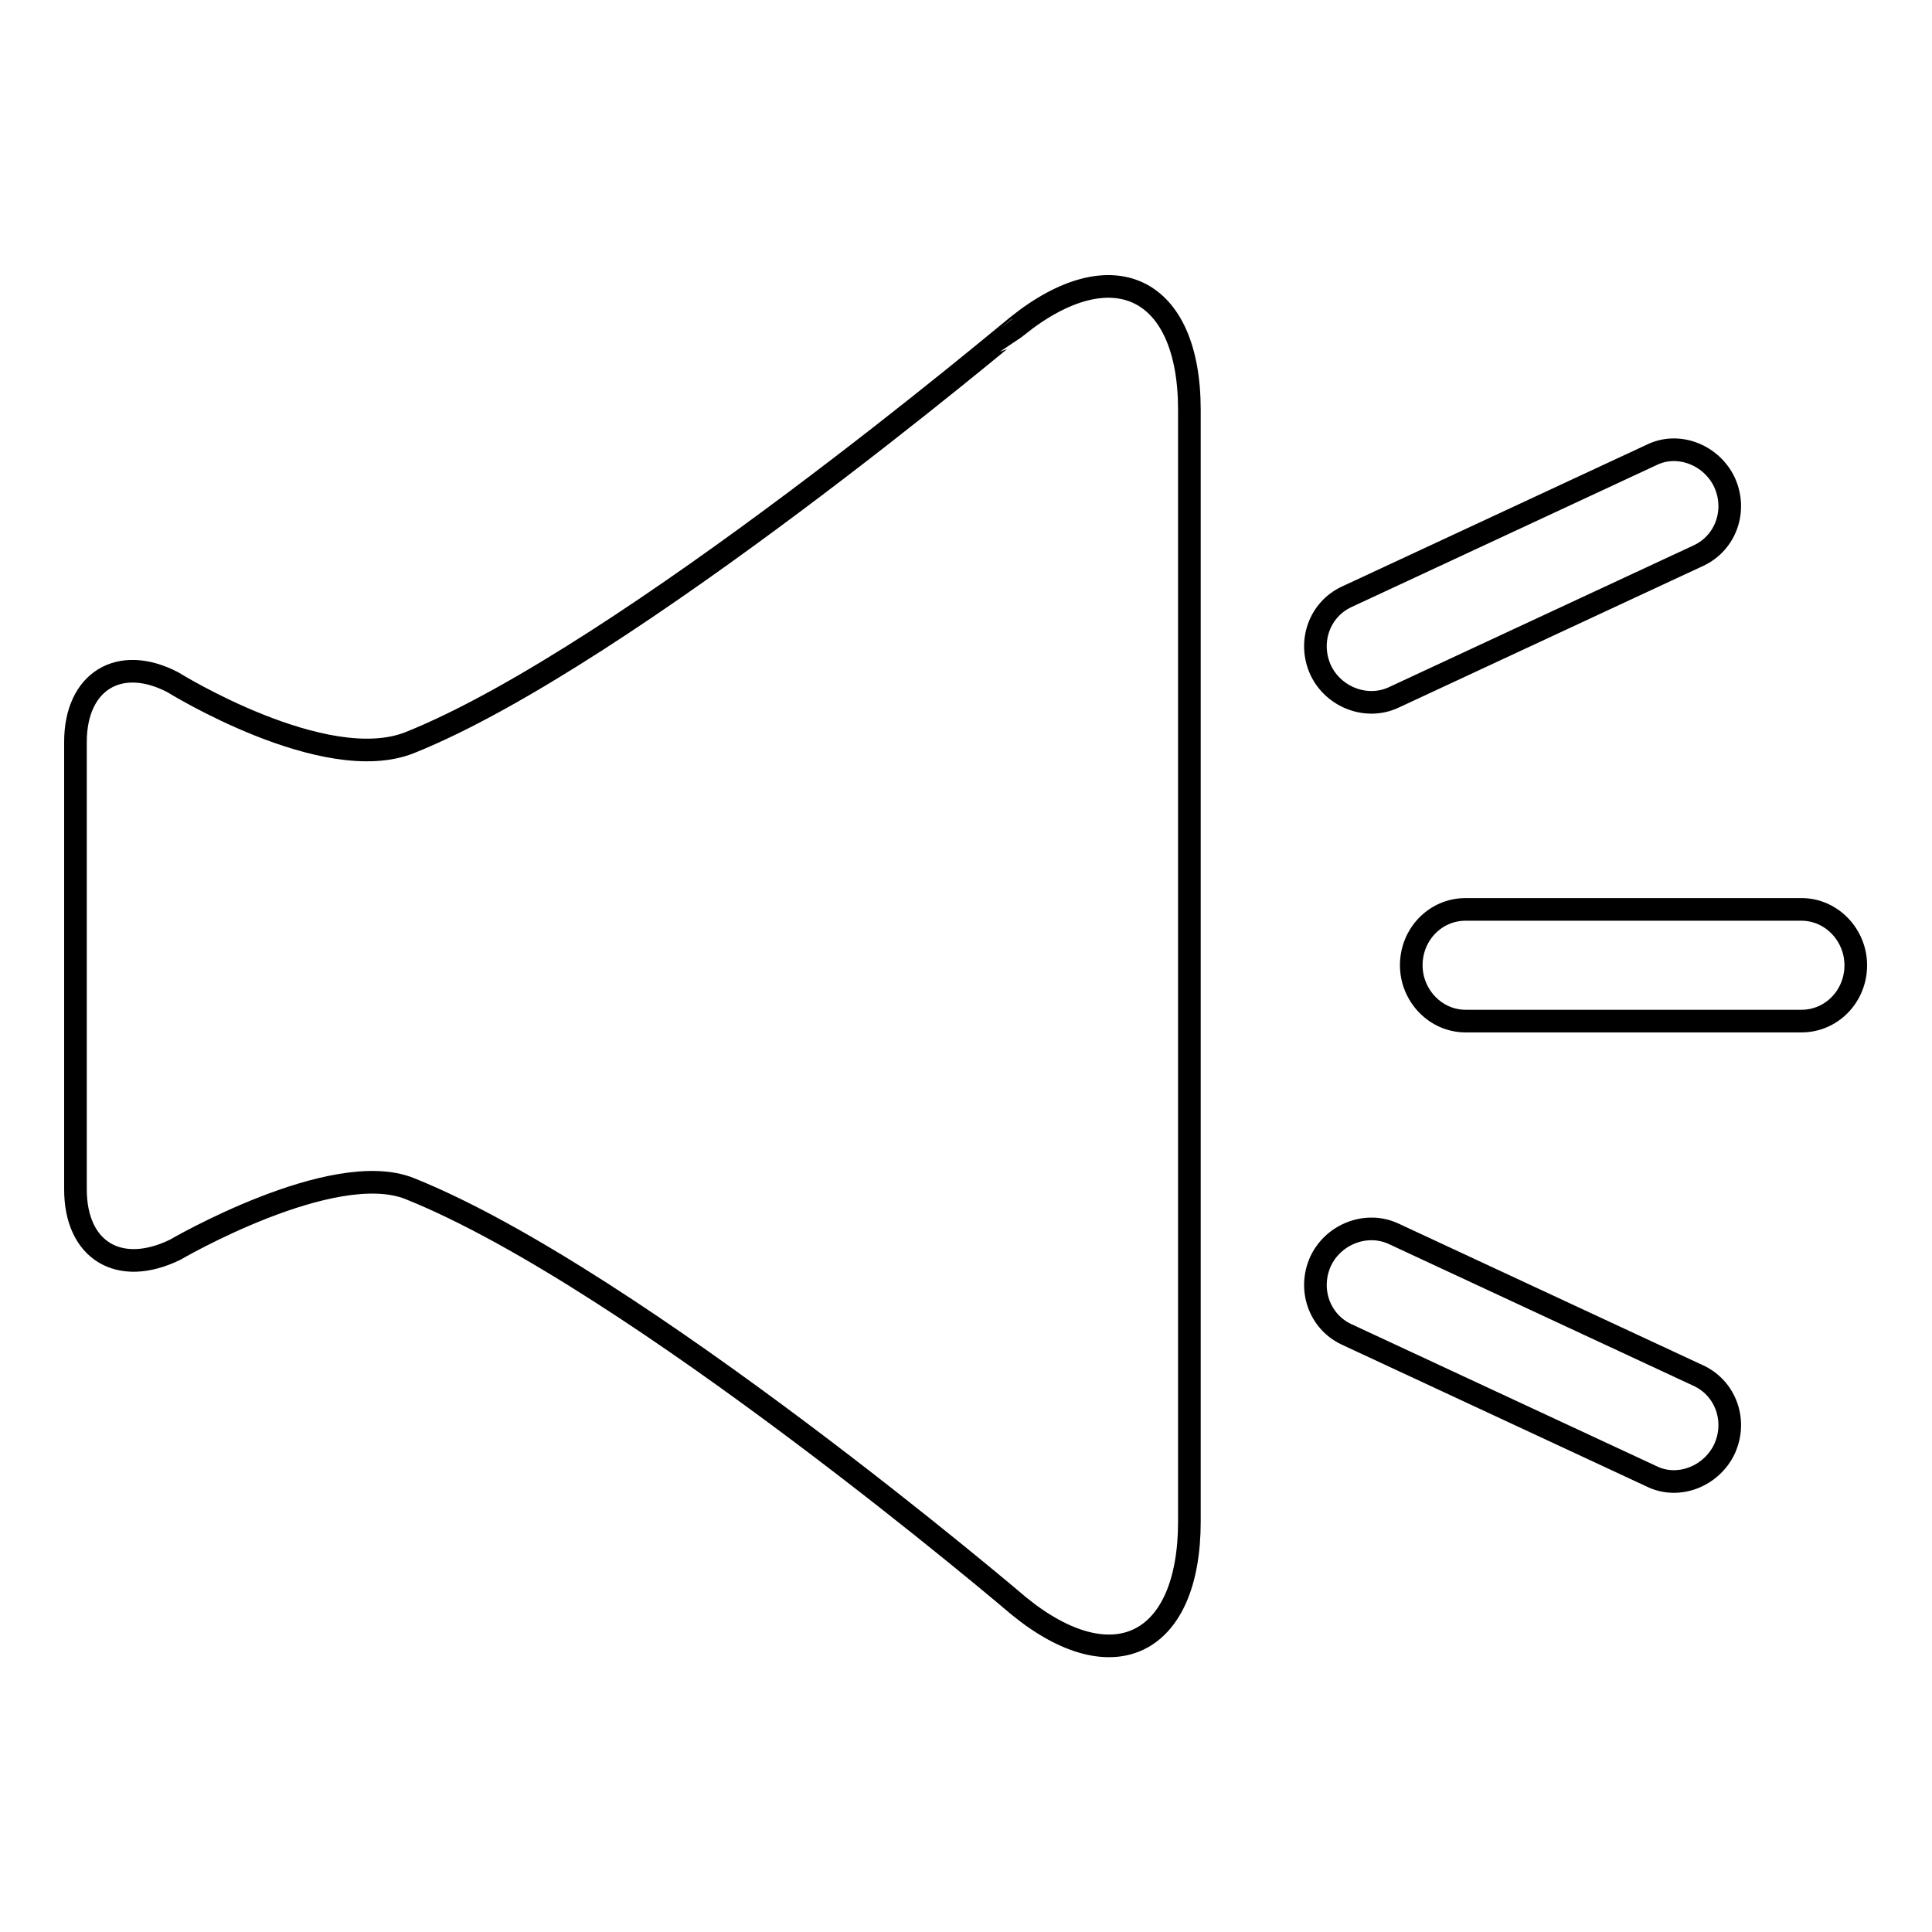 <?xml version="1.0" encoding="utf-8"?>
<!-- Svg Vector Icons : http://www.onlinewebfonts.com/icon -->
<!DOCTYPE svg PUBLIC "-//W3C//DTD SVG 1.1//EN" "http://www.w3.org/Graphics/SVG/1.1/DTD/svg11.dtd">
<svg version="1.1" xmlns="http://www.w3.org/2000/svg" xmlns:xlink="http://www.w3.org/1999/xlink" x="0px" y="0px" viewBox="0 0 256 256" enable-background="new 0 0 256 256" xml:space="preserve">
<g> <path stroke-width="3" fill-opacity="0" stroke="#000000"  d="M54.3,98.4c-11.3,4.5-31.4-8-31.4-8C15.8,86.7,10,90.3,10,98.3v59.3c0,8.1,5.8,11.6,13.2,8 c0,0,20.9-12.2,31.1-8.1c29.9,12,80.7,55.3,80.7,55.3c12.5,10.2,22.6,5.2,22.6-11.2V54.3c0-16.3-10.2-21.2-22.8-11.1 C134.7,43.2,83,86.9,54.3,98.4z M228.5,63.9c1.7,3.7,0.2,8-3.4,9.7l-40.4,18.8c-3.6,1.7-8,0-9.7-3.6c-1.7-3.7-0.2-8,3.4-9.7 l40.4-18.8C222.4,58.5,226.8,60.3,228.5,63.9z M187,127.9c0-4.1,3.2-7.4,7.2-7.4h44.5c4,0,7.2,3.4,7.2,7.4c0,4.1-3.2,7.4-7.2,7.4 h-44.5C190.2,135.3,187,131.9,187,127.9z M228.5,192c1.7-3.7,0.2-8-3.4-9.7l-40.4-18.8c-3.6-1.7-8,0-9.7,3.6 c-1.7,3.7-0.2,8,3.4,9.7l40.4,18.8C222.4,197.4,226.8,195.6,228.5,192z"/></g>
</svg>